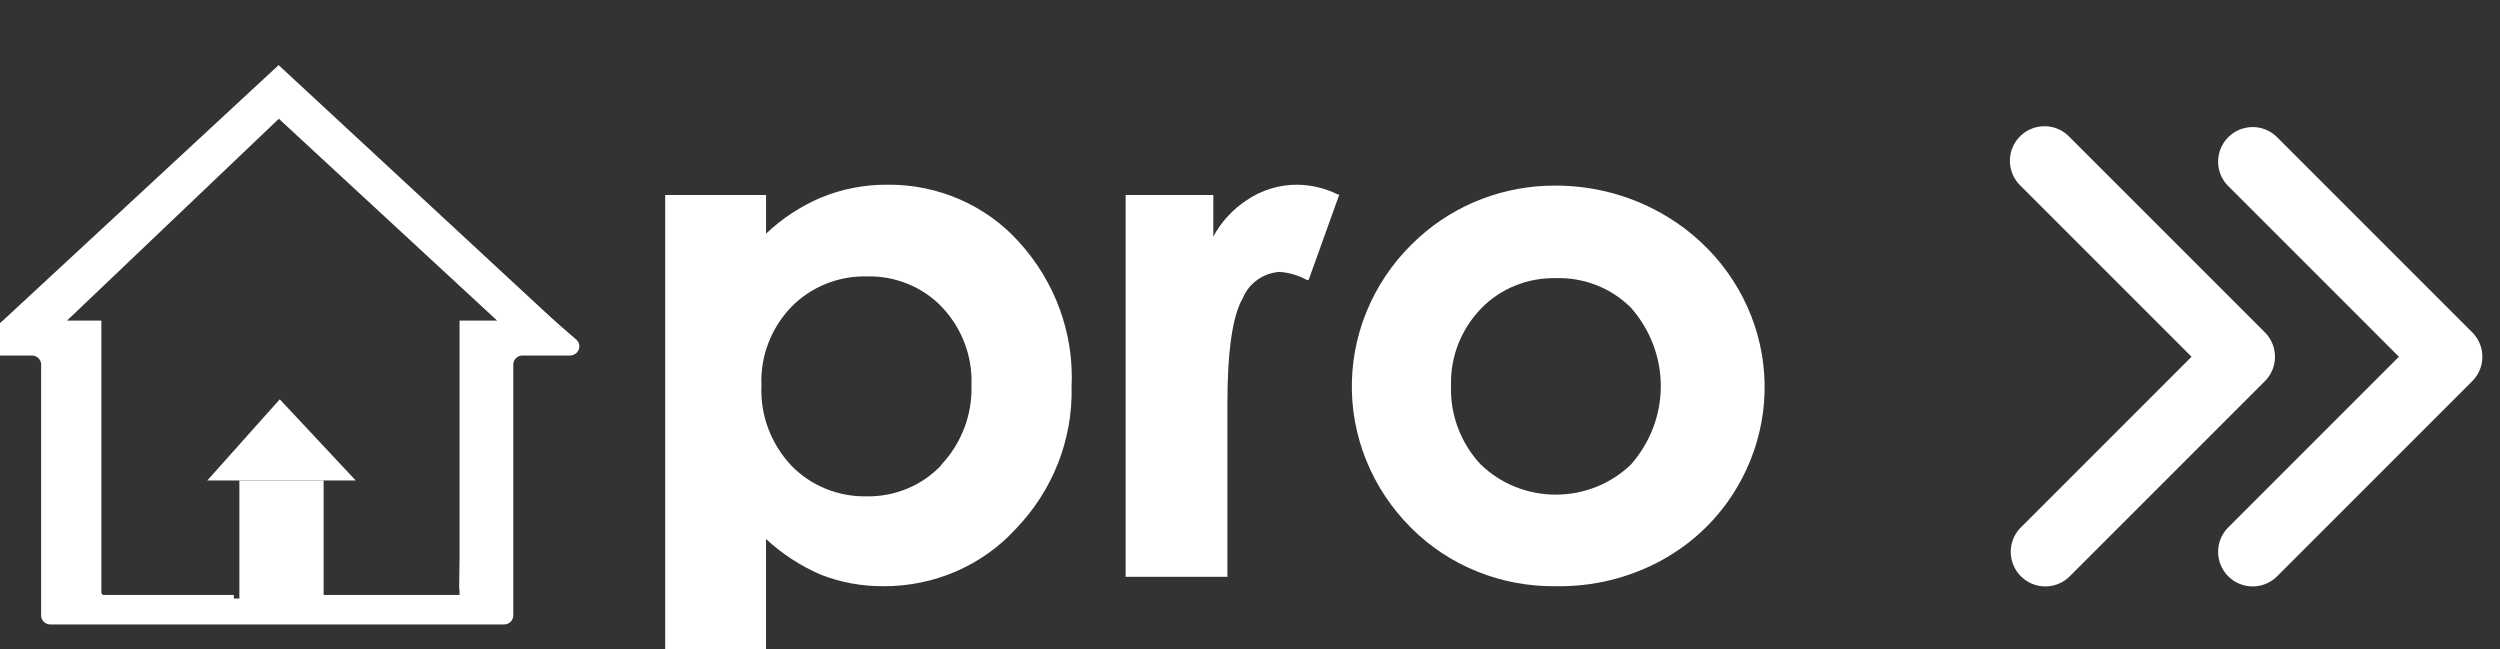 <?xml version="1.0" encoding="UTF-8" standalone="no"?>
<!-- Created with Inkscape (http://www.inkscape.org/) -->

<svg
   width="137.292"
   height="35.649"
   viewBox="0 0 36.325 9.432"
   version="1.1"
   id="svg1"
   inkscape:version="1.3.2 (091e20e, 2023-11-25, custom)"
   sodipodi:docname="MP V4 SP.svg"
   xml:space="preserve"
   inkscape:export-filename="MP V4 SP and Sale Rent.png"
   inkscape:export-xdpi="96"
   inkscape:export-ydpi="96"
   xmlns:inkscape="http://www.inkscape.org/namespaces/inkscape"
   xmlns:sodipodi="http://sodipodi.sourceforge.net/DTD/sodipodi-0.dtd"
   xmlns="http://www.w3.org/2000/svg"
   xmlns:svg="http://www.w3.org/2000/svg"><rect x="0" y="0" width="36.325" height="9.432" fill="#333333" stroke="none"/><style
     id="style809">
#text800, #text799, #text798, #text795 { 
    text-decoration:underline;
}
</style><sodipodi:namedview
     id="namedview1"
     pagecolor="#ffffff"
     bordercolor="#cccccc"
     borderopacity="1"
     inkscape:showpageshadow="0"
     inkscape:pageopacity="1"
     inkscape:pagecheckerboard="0"
     inkscape:deskcolor="#909090"
     inkscape:document-units="mm"
     inkscape:zoom="0.71552737"
     inkscape:cx="1378.0046"
     inkscape:cy="7134.5978"
     inkscape:window-width="2560"
     inkscape:window-height="1369"
     inkscape:window-x="1912"
     inkscape:window-y="-8"
     inkscape:window-maximized="1"
     inkscape:current-layer="g1"
     showguides="true"
     inkscape:export-bgcolor="#ffffffff" /><defs
     id="defs1"><linearGradient
       id="swatch167"
       inkscape:swatch="solid"><stop
         style="stop-color:#000000;stop-opacity:1;"
         offset="0"
         id="stop167" /></linearGradient></defs><g
     id="g1"
     inkscape:groupmode="layer"
     inkscape:label="1"
     transform="matrix(0.265,0,0,0.265,200.243,-600.812)"><g
       style="fill:#ffffff;fill-opacity:1;stroke-width:1.038"
       id="g1240-5"
       transform="matrix(0.963,0,0,0.963,-756.822,2270.785)"><path
         d="M 16.742,1.336 0.172,15.63 c -0.078,0.071 -0.133,0.163 -0.158,0.264 -0.024,0.101 -0.017,0.207 0.021,0.304 0.038,0.097 0.105,0.181 0.193,0.241 0.088,0.06 0.191,0.093 0.299,0.096 H 3.049 c 0.139,0 0.273,0.054 0.372,0.149 0.099,0.096 0.154,0.225 0.154,0.36 v 14.281 c -0.002,0.068 0.011,0.136 0.036,0.199 0.026,0.063 0.064,0.121 0.113,0.17 0.049,0.049 0.108,0.087 0.172,0.114 0.065,0.026 0.134,0.04 0.204,0.04 H 21.42 c 0.07,0 0.14,-0.014 0.204,-0.04 0.065,-0.026 0.123,-0.065 0.172,-0.114 0.049,-0.049 0.087,-0.106 0.113,-0.17 0.026,-0.063 0.038,-0.131 0.036,-0.199 v -0.356 c 0.002,-0.066 -0.01,-0.132 -0.035,-0.194 -0.025,-0.062 -0.062,-0.118 -0.11,-0.165 -0.048,-0.048 -0.105,-0.085 -0.168,-0.111 -0.063,-0.026 -0.131,-0.039 -0.199,-0.039 L 7.412,30.28 C 7.273,30.273 7.141,30.216 7.043,30.119 6.946,30.022 6.89,29.893 6.887,29.758 V 15.757 C 6.887,15.645 6.848,15.537 6.776,15.449 6.705,15.361 6.605,15.299 6.492,15.273 H 6.427 C 6.032,15.172 3.93,14.904 4.219,14.624 L 17.123,2.202 30.526,14.624 c 0.329,0.293 -1.945,0.726 -2.378,0.789 -0.123,0.015 -0.237,0.072 -0.321,0.16 -0.084,0.089 -0.133,0.203 -0.139,0.323 l -0.302,13.861 c 0,0.166 0.263,0.662 0.105,0.662 h -7.543 c -0.081,0.003 -0.158,0.037 -0.214,0.094 -0.056,0.057 -0.088,0.133 -0.088,0.212 v 0.598 c -0.002,0.068 0.011,0.136 0.036,0.199 0.026,0.063 0.064,0.121 0.113,0.17 0.049,0.049 0.107,0.087 0.172,0.114 0.065,0.026 0.134,0.04 0.204,0.04 h 9.764 c 0.07,0 0.14,-0.014 0.204,-0.04 0.065,-0.026 0.123,-0.065 0.172,-0.114 0.049,-0.049 0.087,-0.106 0.113,-0.17 0.026,-0.063 0.038,-0.131 0.036,-0.199 V 17.043 c 0,-0.135 0.055,-0.265 0.154,-0.36 0.099,-0.096 0.232,-0.149 0.372,-0.149 h 2.707 c 0.107,-0.002 0.211,-0.036 0.299,-0.096 0.087,-0.06 0.155,-0.144 0.193,-0.241 0.038,-0.097 0.045,-0.203 0.021,-0.304 -0.024,-0.101 -0.079,-0.193 -0.158,-0.264 L 17.452,1.336 C 17.355,1.251 17.228,1.203 17.097,1.203 c -0.131,0 -0.258,0.048 -0.355,0.133 z"
         fill="url(#paint0_linear)"
         id="path1234-1"
         style="fill:#ffffff;fill-opacity:1;stroke-width:1.038" /><path
         d="M 89.83,29.669 C 88.296,29.691 86.774,29.409 85.357,28.84 83.94,28.271 82.658,27.427 81.591,26.36 80.479,25.255 79.607,23.946 79.025,22.51 78.444,21.074 78.165,19.54 78.206,17.998 c 0.04,-1.542 0.399,-3.061 1.055,-4.466 0.656,-1.406 1.596,-2.67 2.764,-3.718 2.098,-1.903 4.866,-2.959 7.74,-2.953 2.097,-0.009 4.159,0.518 5.979,1.527 1.351,0.747 2.537,1.745 3.489,2.937 0.952,1.192 1.652,2.554 2.06,4.008 0.408,1.454 0.515,2.972 0.316,4.467 -0.199,1.495 -0.7,2.936 -1.476,4.243 -1.025,1.749 -2.524,3.192 -4.336,4.175 -1.822,0.985 -3.88,1.486 -5.966,1.451 z m 0,-17.539 c -0.794,-0.019 -1.584,0.124 -2.317,0.42 -0.734,0.296 -1.395,0.738 -1.94,1.298 -1.153,1.189 -1.772,2.773 -1.721,4.404 -0.06,1.648 0.543,3.254 1.682,4.48 0.562,0.546 1.229,0.98 1.964,1.276 0.735,0.296 1.523,0.448 2.32,0.448 0.796,0 1.584,-0.152 2.32,-0.448 0.735,-0.296 1.403,-0.73 1.964,-1.276 1.092,-1.243 1.692,-2.822 1.692,-4.455 0,-1.633 -0.6,-3.212 -1.692,-4.455 -0.551,-0.555 -1.215,-0.992 -1.951,-1.284 -0.735,-0.291 -1.526,-0.431 -2.32,-0.409 z"
         fill="url(#paint1_linear)"
         id="path1235-8"
         style="fill:#ffffff;fill-opacity:1;stroke-width:1.038" /><path
         d="M 59.239,10.055 C 58.308,9.024 57.158,8.2 55.867,7.639 54.577,7.079 53.176,6.796 51.762,6.809 50.457,6.8 49.164,7.051 47.964,7.548 c -1.157,0.496 -2.212,1.19 -3.114,2.049 V 7.395 H 39.107 V 37 l 5.742,-0.967 v -9.05 c 0.907,0.841 1.956,1.525 3.101,2.024 1.139,0.447 2.358,0.672 3.587,0.662 1.422,0.008 2.83,-0.279 4.128,-0.841 1.298,-0.562 2.458,-1.386 3.401,-2.417 2.113,-2.191 3.255,-5.098 3.18,-8.095 0.146,-3.028 -0.933,-5.992 -3.009,-8.26 z M 54.824,22.783 c -0.536,0.568 -1.191,1.019 -1.92,1.324 -0.729,0.305 -1.517,0.457 -2.311,0.446 -0.802,0.017 -1.599,-0.129 -2.34,-0.43 -0.74,-0.3 -1.407,-0.748 -1.957,-1.314 -1.171,-1.244 -1.785,-2.887 -1.708,-4.569 -0.036,-0.822 0.098,-1.643 0.393,-2.414 0.296,-0.771 0.747,-1.478 1.328,-2.079 0.553,-0.56 1.222,-1.002 1.961,-1.298 0.74,-0.296 1.535,-0.439 2.336,-0.42 0.797,-0.017 1.588,0.129 2.322,0.43 0.734,0.301 1.394,0.748 1.936,1.314 1.147,1.216 1.751,2.822 1.682,4.468 0.052,1.665 -0.565,3.285 -1.721,4.518 z"
         fill="url(#paint2_linear)"
         id="path1236-9"
         style="fill:#ffffff;fill-opacity:1;stroke-width:1.038" /><path
         d="M 71.065,29.134 H 65.323 V 7.395 h 4.993 v 2.367 c 0.448,-0.834 1.103,-1.547 1.905,-2.075 0.842,-0.574 1.848,-0.881 2.878,-0.878 0.805,0.013 1.596,0.204 2.313,0.56 h 0.079 l -1.748,4.862 h -0.105 c -0.479,-0.265 -1.014,-0.421 -1.564,-0.458 -0.455,0.036 -0.891,0.194 -1.258,0.457 -0.367,0.263 -0.65,0.621 -0.818,1.032 -0.591,1.006 -0.88,3.029 -0.88,6.008 v 9.877 z"
         fill="url(#paint3_linear)"
         id="path1237-4"
         style="fill:#ffffff;fill-opacity:1;stroke-width:1.038" /><path
         d="M 17.097,0 0.172,15.681 H 4.364 v 1.069 14.446 H 14.548 v -1.031 H 7.005 V 14.548 H 5.047 L 17.11,3.055 29.541,14.548 h -2.142 v 15.617 h -7.937 v 1.031 h 10.184 V 15.681 h 4.376 z"
         fill="url(#paint4_linear)"
         id="path1238-7"
         style="fill:#ffffff;fill-opacity:1;stroke-width:1.038" /><path
         d="m 19.659,23.648 h -4.796 v 7.548 h 4.796 z"
         fill="url(#paint5_linear)"
         id="path1239-3"
         style="fill:#ffffff;fill-opacity:1;stroke-width:1.038" /><path
         d="m 21.486,23.648 h -8.449 l 4.126,-4.62 z"
         fill="url(#paint6_linear)"
         id="path1240-1"
         style="fill:#ffffff;fill-opacity:1;stroke-width:1.038" /></g><g
       style="fill:#ffffff;fill-opacity:1;stroke-width:0.528"
       id="g1241-3"
       transform="matrix(1.895,0,0,1.895,-645.541,2273.376)"><path
         d="M 11.314,7.071 6.364,2.121 A 1,1 0 0 1 7.778,0.707 l 5.657,5.657 a 1,1 0 0 1 0,1.414 L 7.778,13.435 A 1,1 0 0 1 6.364,12.021 Z m -6,0 -4.95,-4.95 A 1,1 0 1 1 1.778,0.707 l 5.657,5.657 a 1,1 0 0 1 0,1.414 L 1.778,13.435 A 1,1 0 0 1 0.364,12.021 Z"
         id="path1241-9"
         style="fill:#ffffff;fill-opacity:1;stroke-width:0.528" /></g></g></svg>
